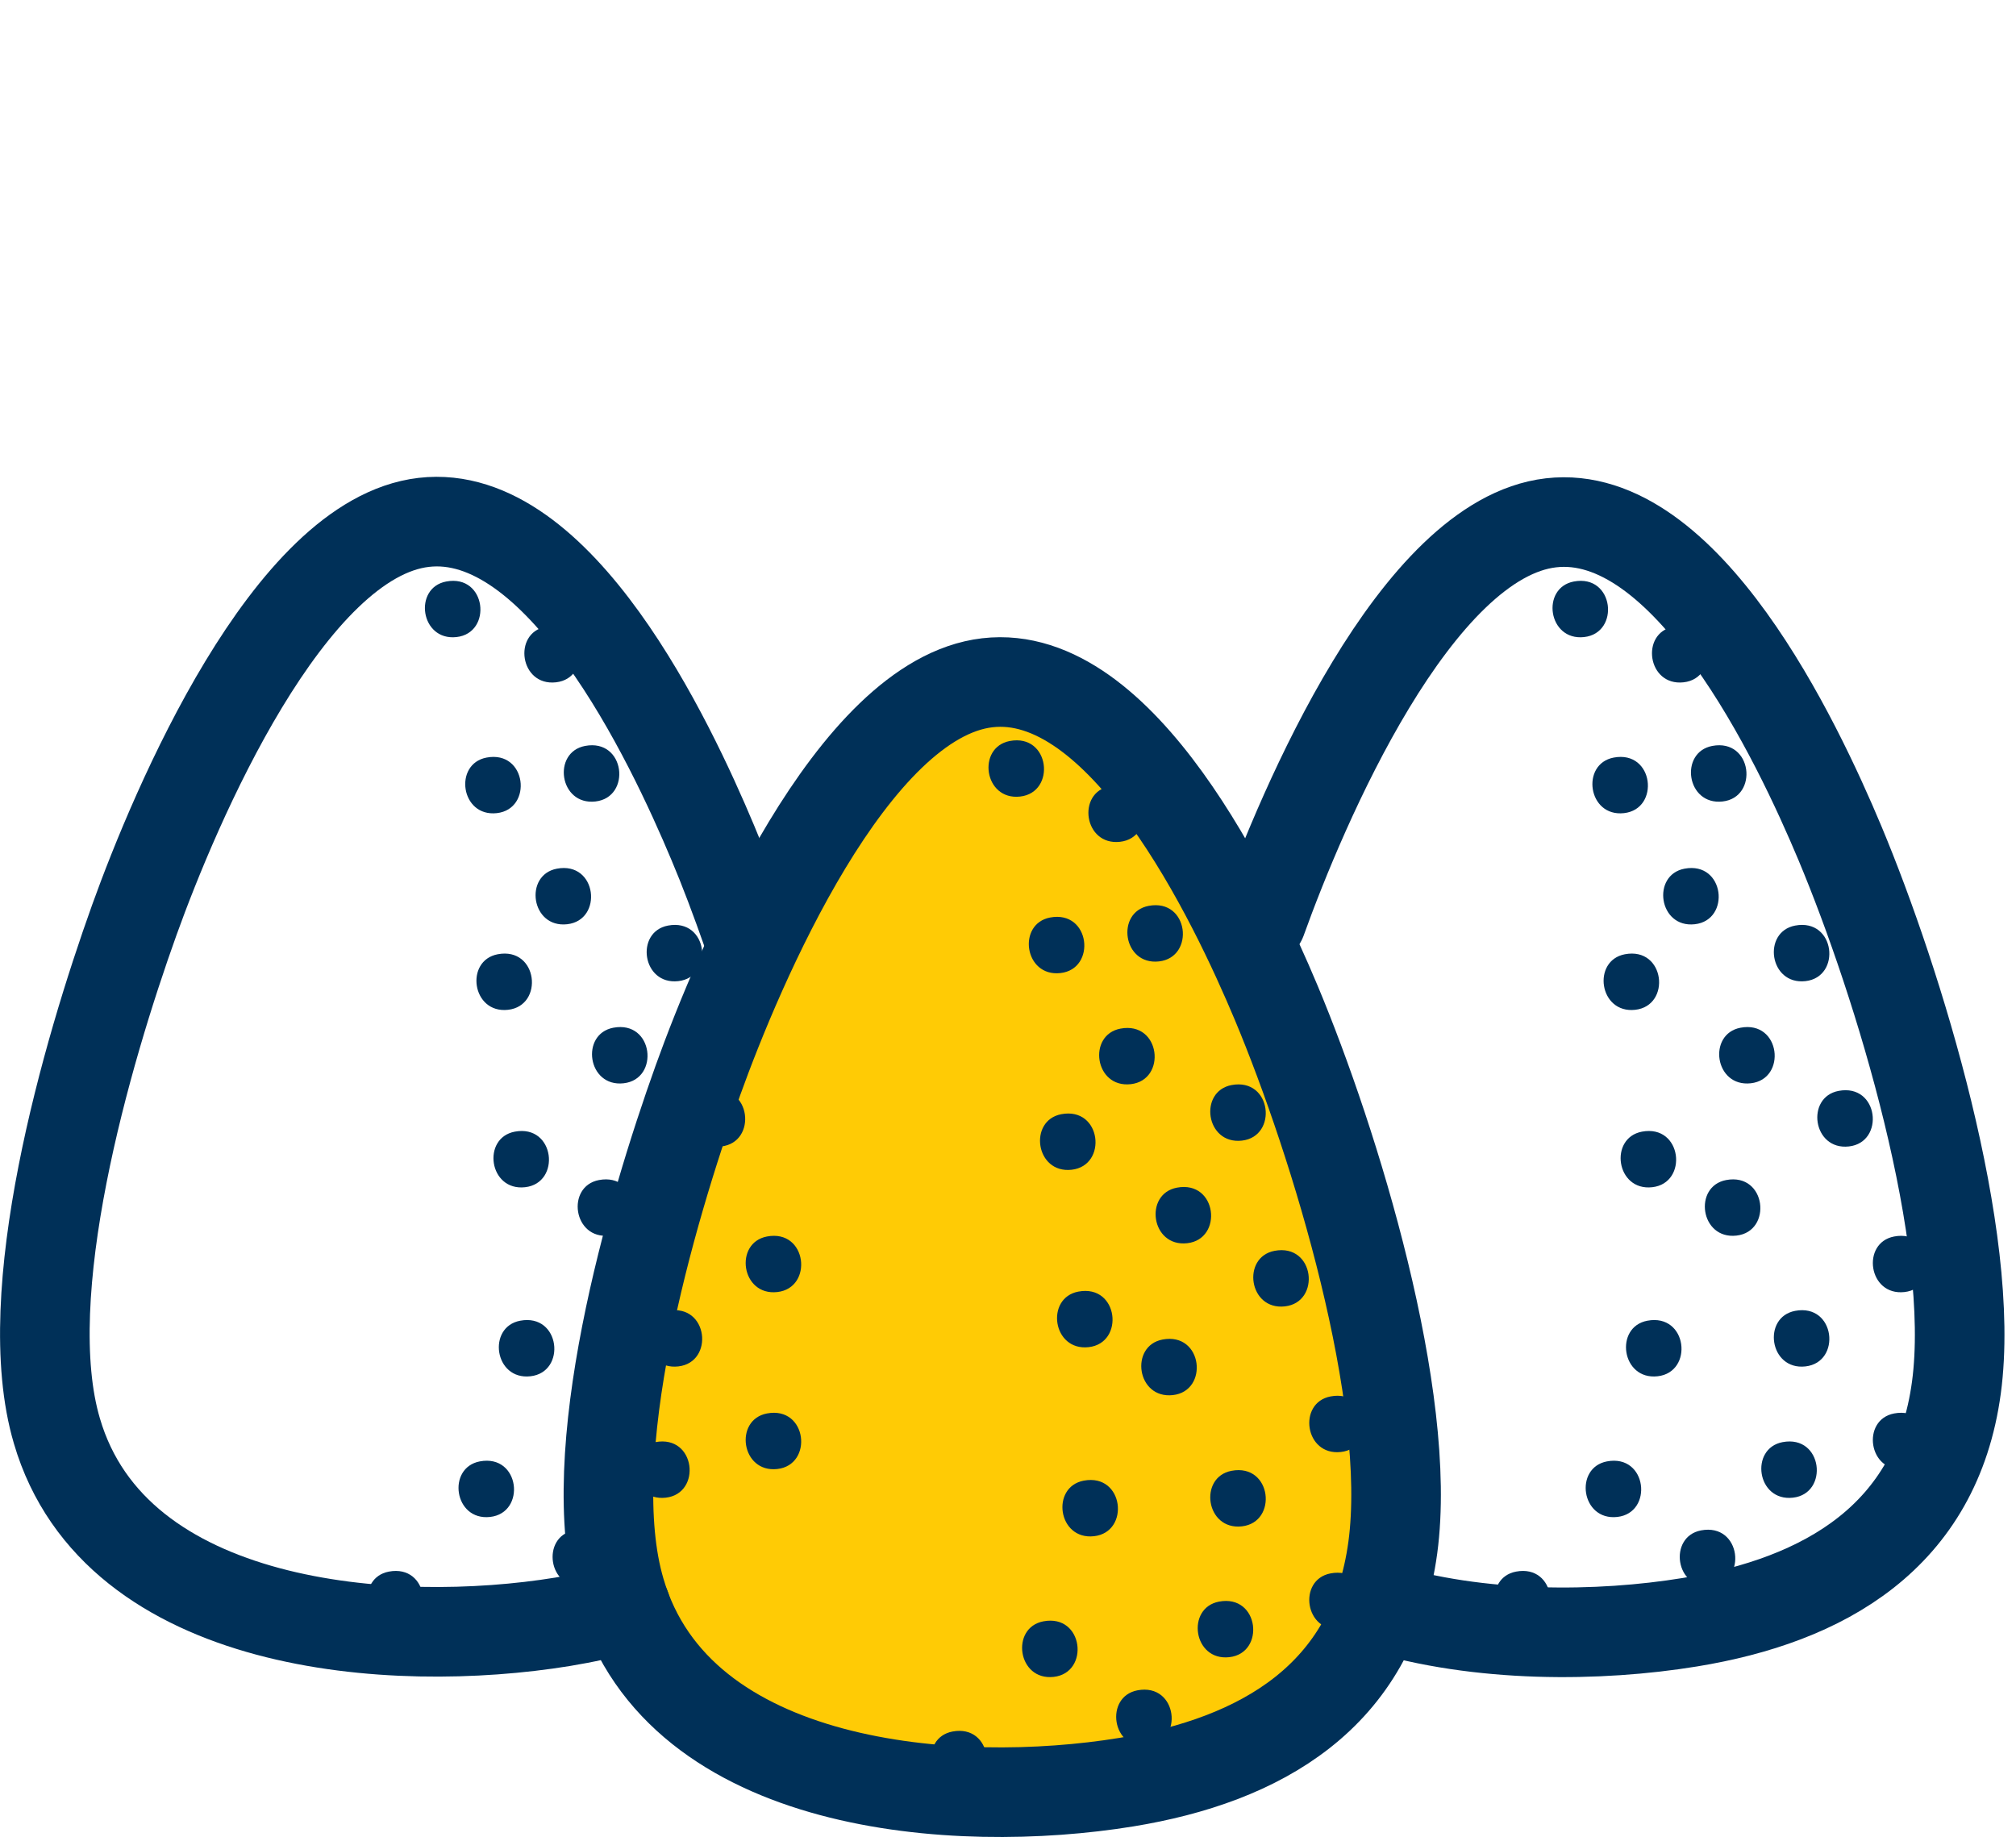 <svg viewBox="0 0 45 41" xmlns="http://www.w3.org/2000/svg"><path d="m22.04 15.24c3.01-.35 5.49 4.86 6.45 7.15 1.31 3.13 3.05 8.81 2.6 12.15s-2.96 4.75-5.95 5.24c-3.8.62-9.99.18-11.29-4.26-.9-3.04.66-8.43 1.73-11.41.91-2.53 3.44-8.52 6.46-8.87z" fill="#ffcb05" stroke="#003058" stroke-linecap="round" stroke-linejoin="round" stroke-width="2"/><g fill="#003058"><path d="m25.95 29.9c.9-.17 1.04 1.15.23 1.24s-.97-1.1-.23-1.24z"/><path d="m22.54 16.54c.9-.17 1.04 1.15.23 1.24s-.97-1.1-.23-1.24z"/><path d="m24.77 17.55c.9-.17 1.04 1.15.23 1.24s-.97-1.1-.23-1.24z"/><path d="m25.64 20.22c.9-.17 1.04 1.15.23 1.24s-.97-1.1-.23-1.24z"/><path d="m23.44 20.48c.9-.17 1.04 1.15.23 1.24s-.97-1.1-.23-1.24z"/><path d="m23.69 24.87c.9-.17 1.04 1.15.23 1.24s-.97-1.1-.23-1.24z"/><path d="m25.01 22.96c.9-.17 1.04 1.15.23 1.24s-.97-1.1-.23-1.24z"/><path d="m27.49 24.22c.9-.17 1.04 1.15.23 1.24s-.97-1.1-.23-1.24z"/><path d="m28.45 27.92c.9-.17 1.04 1.15.23 1.24s-.97-1.1-.23-1.24z"/><path d="m26.27 26.51c.9-.17 1.04 1.15.23 1.24s-.97-1.1-.23-1.24z"/><path d="m24.07 28.83c.9-.17 1.04 1.15.23 1.24s-.97-1.1-.23-1.24z"/><path d="m29.7 31.17c.9-.17 1.04 1.15.23 1.24s-.97-1.1-.23-1.24z"/><path d="m25.39 37.73c.9-.17 1.04 1.15.23 1.24s-.97-1.1-.23-1.24z"/><path d="m23.29 36.19c.9-.17 1.04 1.15.23 1.24s-.97-1.1-.23-1.24z"/><path d="m21.26 38.65c.9-.17 1.04 1.15.23 1.24s-.97-1.1-.23-1.24z"/><path d="m27.21 35.75c.9-.17 1.04 1.15.23 1.24s-.97-1.1-.23-1.24z"/><path d="m24.19 33.05c.9-.17 1.04 1.15.23 1.24s-.97-1.1-.23-1.24z"/><path d="m27.49 32.83c.9-.17 1.04 1.15.23 1.24s-.97-1.1-.23-1.24z"/><path d="m29.7 35.12c.9-.17 1.04 1.15.23 1.24s-.97-1.1-.23-1.24z"/></g><path d="m28.16 20.54c.91-2.53 3.44-8.52 6.46-8.87s5.49 4.86 6.45 7.15c1.31 3.13 3.05 8.81 2.6 12.15s-2.96 4.75-5.95 5.24c-2.02.33-4.7.36-6.97-.34" fill="none" stroke="#003058" stroke-linecap="round" stroke-linejoin="round" stroke-width="2"/><path d="m38.53 26.34c.9-.17 1.04 1.15.23 1.24s-.97-1.1-.23-1.24z" fill="#003058"/><path d="m35.13 12.98c.9-.17 1.04 1.15.23 1.24s-.97-1.1-.23-1.24z" fill="#003058"/><path d="m37.35 13.99c.9-.17 1.04 1.15.23 1.24s-.97-1.1-.23-1.24z" fill="#003058"/><path d="m38.22 16.65c.9-.17 1.04 1.15.23 1.24s-.97-1.1-.23-1.24z" fill="#003058"/><path d="m36.02 16.91c.9-.17 1.04 1.15.23 1.24s-.97-1.1-.23-1.24z" fill="#003058"/><path d="m36.27 21.3c.9-.17 1.04 1.15.23 1.24s-.97-1.1-.23-1.24z" fill="#003058"/><path d="m37.6 19.39c.9-.17 1.04 1.15.23 1.24s-.97-1.1-.23-1.24z" fill="#003058"/><path d="m40.07 20.66c.9-.17 1.04 1.15.23 1.24s-.97-1.1-.23-1.24z" fill="#003058"/><path d="m41.04 24.35c.9-.17 1.04 1.15.23 1.24s-.97-1.1-.23-1.24z" fill="#003058"/><path d="m38.85 22.94c.9-.17 1.04 1.15.23 1.24s-.97-1.1-.23-1.24z" fill="#003058"/><path d="m36.65 25.26c.9-.17 1.04 1.15.23 1.24s-.97-1.1-.23-1.24z" fill="#003058"/><path d="m42.28 27.6c.9-.17 1.04 1.15.23 1.24s-.97-1.1-.23-1.24z" fill="#003058"/><path d="m37.97 34.16c.9-.17 1.04 1.15.23 1.24s-.97-1.1-.23-1.24z" fill="#003058"/><path d="m35.87 32.62c.9-.17 1.04 1.15.23 1.24s-.97-1.1-.23-1.24z" fill="#003058"/><path d="m33.84 35.08c.9-.17 1.04 1.15.23 1.24s-.97-1.1-.23-1.24z" fill="#003058"/><path d="m39.79 32.19c.9-.17 1.04 1.15.23 1.24s-.97-1.1-.23-1.24z" fill="#003058"/><path d="m36.77 29.48c.9-.17 1.04 1.15.23 1.24s-.97-1.1-.23-1.24z" fill="#003058"/><path d="m40.07 29.26c.9-.17 1.04 1.15.23 1.24s-.97-1.1-.23-1.24z" fill="#003058"/><path d="m42.28 31.55c.9-.17 1.04 1.15.23 1.24s-.97-1.1-.23-1.24z" fill="#003058"/><path d="m13.97 35.88c-.45.14-.93.24-1.41.32-3.8.62-9.99.18-11.29-4.26-.9-3.04.66-8.43 1.73-11.41.91-2.53 3.44-8.52 6.46-8.87s5.49 4.86 6.45 7.15c.25.59.51 1.28.77 2.02" fill="none" stroke="#003058" stroke-linecap="round" stroke-linejoin="round" stroke-width="2"/><path d="m13.37 26.34c.9-.17 1.04 1.15.23 1.24s-.97-1.1-.23-1.24z" fill="#003058"/><path d="m9.96 12.98c.9-.17 1.04 1.15.23 1.24s-.97-1.1-.23-1.24z" fill="#003058"/><path d="m12.18 13.99c.9-.17 1.04 1.15.23 1.24s-.97-1.1-.23-1.24z" fill="#003058"/><path d="m13.06 16.65c.9-.17 1.04 1.15.23 1.24s-.97-1.1-.23-1.24z" fill="#003058"/><path d="m10.86 16.91c.9-.17 1.04 1.15.23 1.24s-.97-1.1-.23-1.24z" fill="#003058"/><path d="m11.11 21.3c.9-.17 1.04 1.15.23 1.24s-.97-1.1-.23-1.24z" fill="#003058"/><path d="m12.43 19.39c.9-.17 1.04 1.15.23 1.24s-.97-1.1-.23-1.24z" fill="#003058"/><path d="m14.91 20.66c.9-.17 1.04 1.15.23 1.24s-.97-1.1-.23-1.24z" fill="#003058"/><path d="m15.87 24.35c.9-.17 1.04 1.15.23 1.24s-.97-1.1-.23-1.24z" fill="#003058"/><path d="m13.69 22.94c.9-.17 1.04 1.15.23 1.24s-.97-1.1-.23-1.24z" fill="#003058"/><path d="m11.49 25.26c.9-.17 1.04 1.15.23 1.24s-.97-1.1-.23-1.24z" fill="#003058"/><path d="m17.12 27.6c.9-.17 1.04 1.15.23 1.24s-.97-1.1-.23-1.24z" fill="#003058"/><path d="m12.81 34.16c.9-.17 1.04 1.15.23 1.24s-.97-1.1-.23-1.24z" fill="#003058"/><path d="m10.71 32.62c.9-.17 1.04 1.15.23 1.24s-.97-1.1-.23-1.24z" fill="#003058"/><path d="m8.68 35.08c.9-.17 1.04 1.15.23 1.24s-.97-1.1-.23-1.24z" fill="#003058"/><path d="m14.63 32.19c.9-.17 1.04 1.15.23 1.24s-.97-1.1-.23-1.24z" fill="#003058"/><path d="m11.61 29.48c.9-.17 1.04 1.15.23 1.24s-.97-1.1-.23-1.24z" fill="#003058"/><path d="m14.91 29.26c.9-.17 1.04 1.15.23 1.24s-.97-1.1-.23-1.24z" fill="#003058"/><path d="m17.12 31.55c.9-.17 1.04 1.15.23 1.24s-.97-1.1-.23-1.24z" fill="#003058"/></svg>
